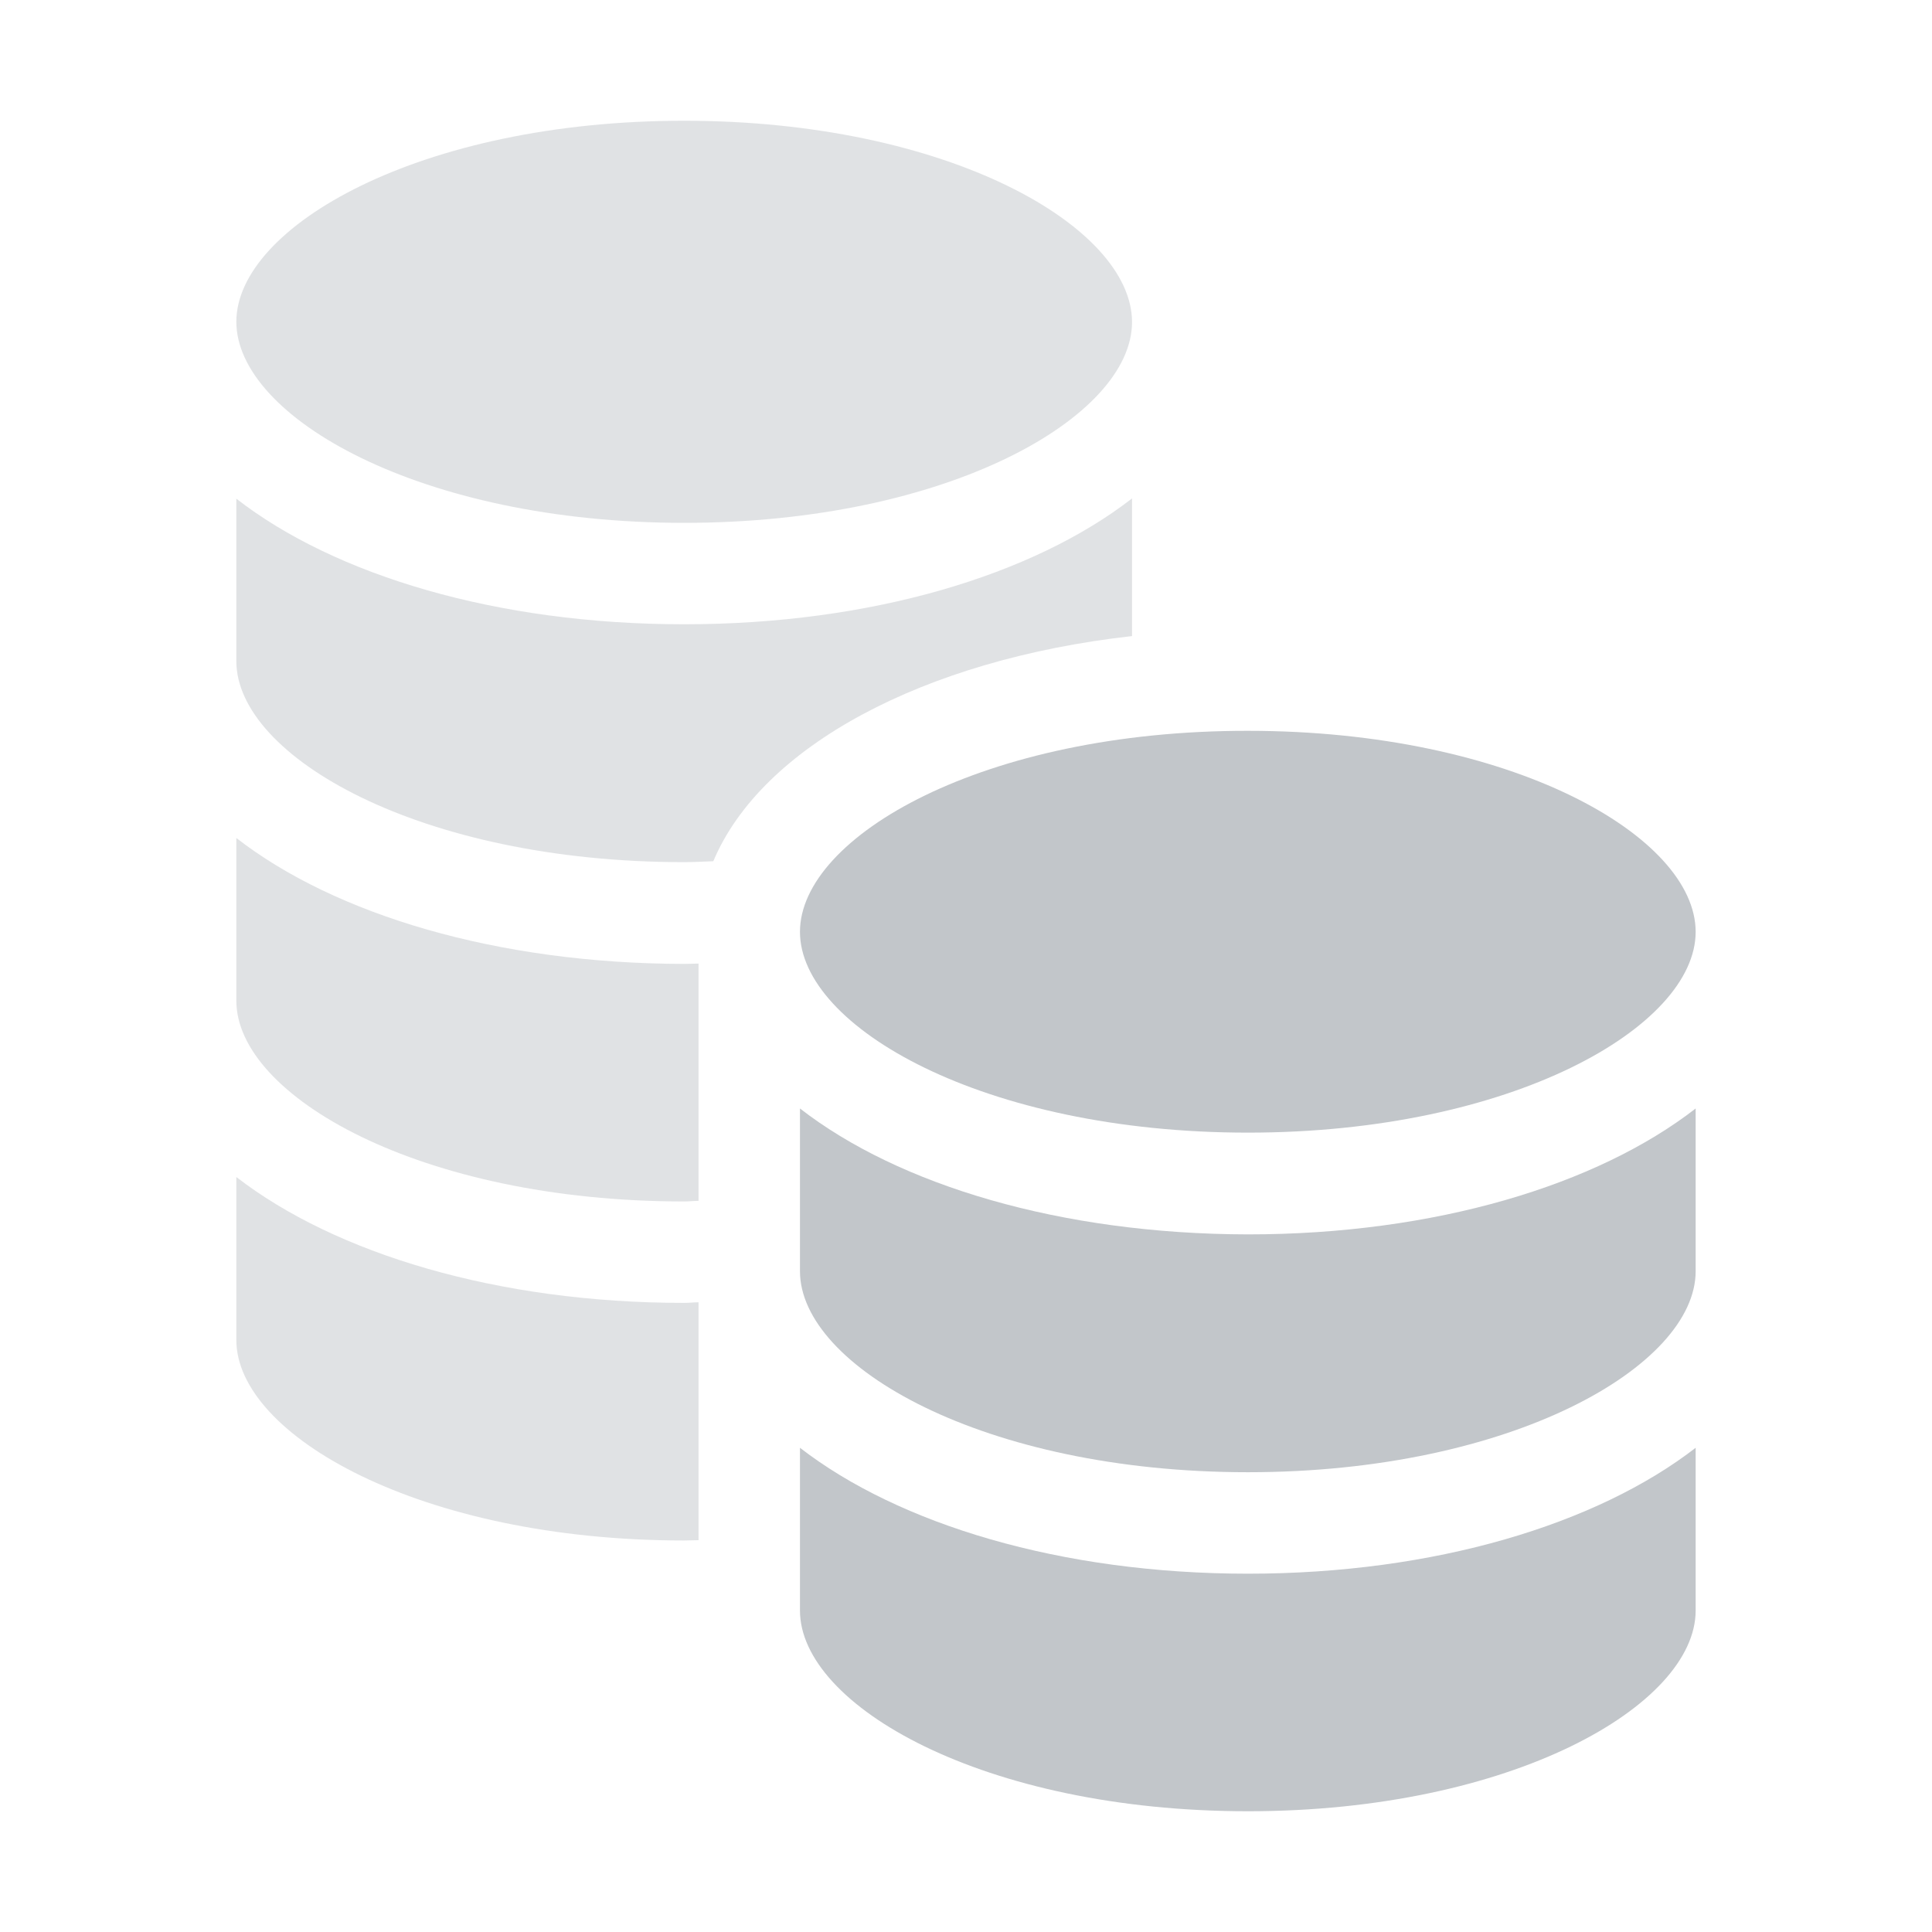 <svg width="48" height="48" viewBox="0 0 48 48" fill="none" xmlns="http://www.w3.org/2000/svg">
<path opacity="0.5" d="M16.995 12.99C23.557 12.99 28.125 10.357 28.125 8.002C28.125 5.632 23.557 3 16.995 3C10.44 3 5.872 5.632 5.872 7.994C5.872 10.357 10.44 12.99 16.995 12.99Z" fill="#C2C6CA"/>
<path opacity="0.5" d="M28.125 12.383C25.672 14.288 21.645 15.51 16.995 15.51C12.352 15.51 8.325 14.295 5.872 12.39V16.425C5.872 18.795 10.44 21.42 16.995 21.42C17.25 21.42 17.482 21.405 17.722 21.397C18.915 18.555 22.927 16.387 28.125 15.803L28.125 12.383Z" fill="#C2C6CA"/>
<path opacity="0.5" d="M5.872 20.82V24.863C5.872 27.225 10.44 29.85 16.995 29.85C17.122 29.85 17.235 29.835 17.355 29.835V23.94C17.235 23.94 17.122 23.948 16.995 23.948C12.352 23.94 8.325 22.725 5.872 20.82Z" fill="#C2C6CA"/>
<path opacity="0.5" d="M5.872 29.243V33.293C5.872 35.655 10.44 38.273 16.995 38.273C17.122 38.273 17.235 38.265 17.355 38.265V32.355C17.235 32.355 17.122 32.37 16.995 32.37C12.352 32.37 8.325 31.14 5.872 29.243Z" fill="#C2C6CA"/>
<path d="M19.875 35.97V40.013C19.875 42.375 24.442 45 31.005 45C37.56 45 42.128 42.368 42.128 40.013V35.97C39.675 37.868 35.648 39.098 31.005 39.098C26.355 39.098 22.328 37.868 19.875 35.97Z" fill="#C2C6CA"/>
<path d="M19.875 27.54V31.583C19.875 33.945 24.442 36.577 31.005 36.577C37.56 36.577 42.128 33.937 42.128 31.583V27.54C39.675 29.445 35.648 30.668 31.005 30.668C26.355 30.66 22.328 29.445 19.875 27.54Z" fill="#C2C6CA"/>
<path d="M19.875 23.152C19.875 25.515 24.442 28.14 31.005 28.14C37.56 28.14 42.128 25.508 42.128 23.152C42.128 20.782 37.56 18.157 31.005 18.157C24.443 18.15 19.875 20.782 19.875 23.152Z" fill="#C2C6CA"/>
</svg>
